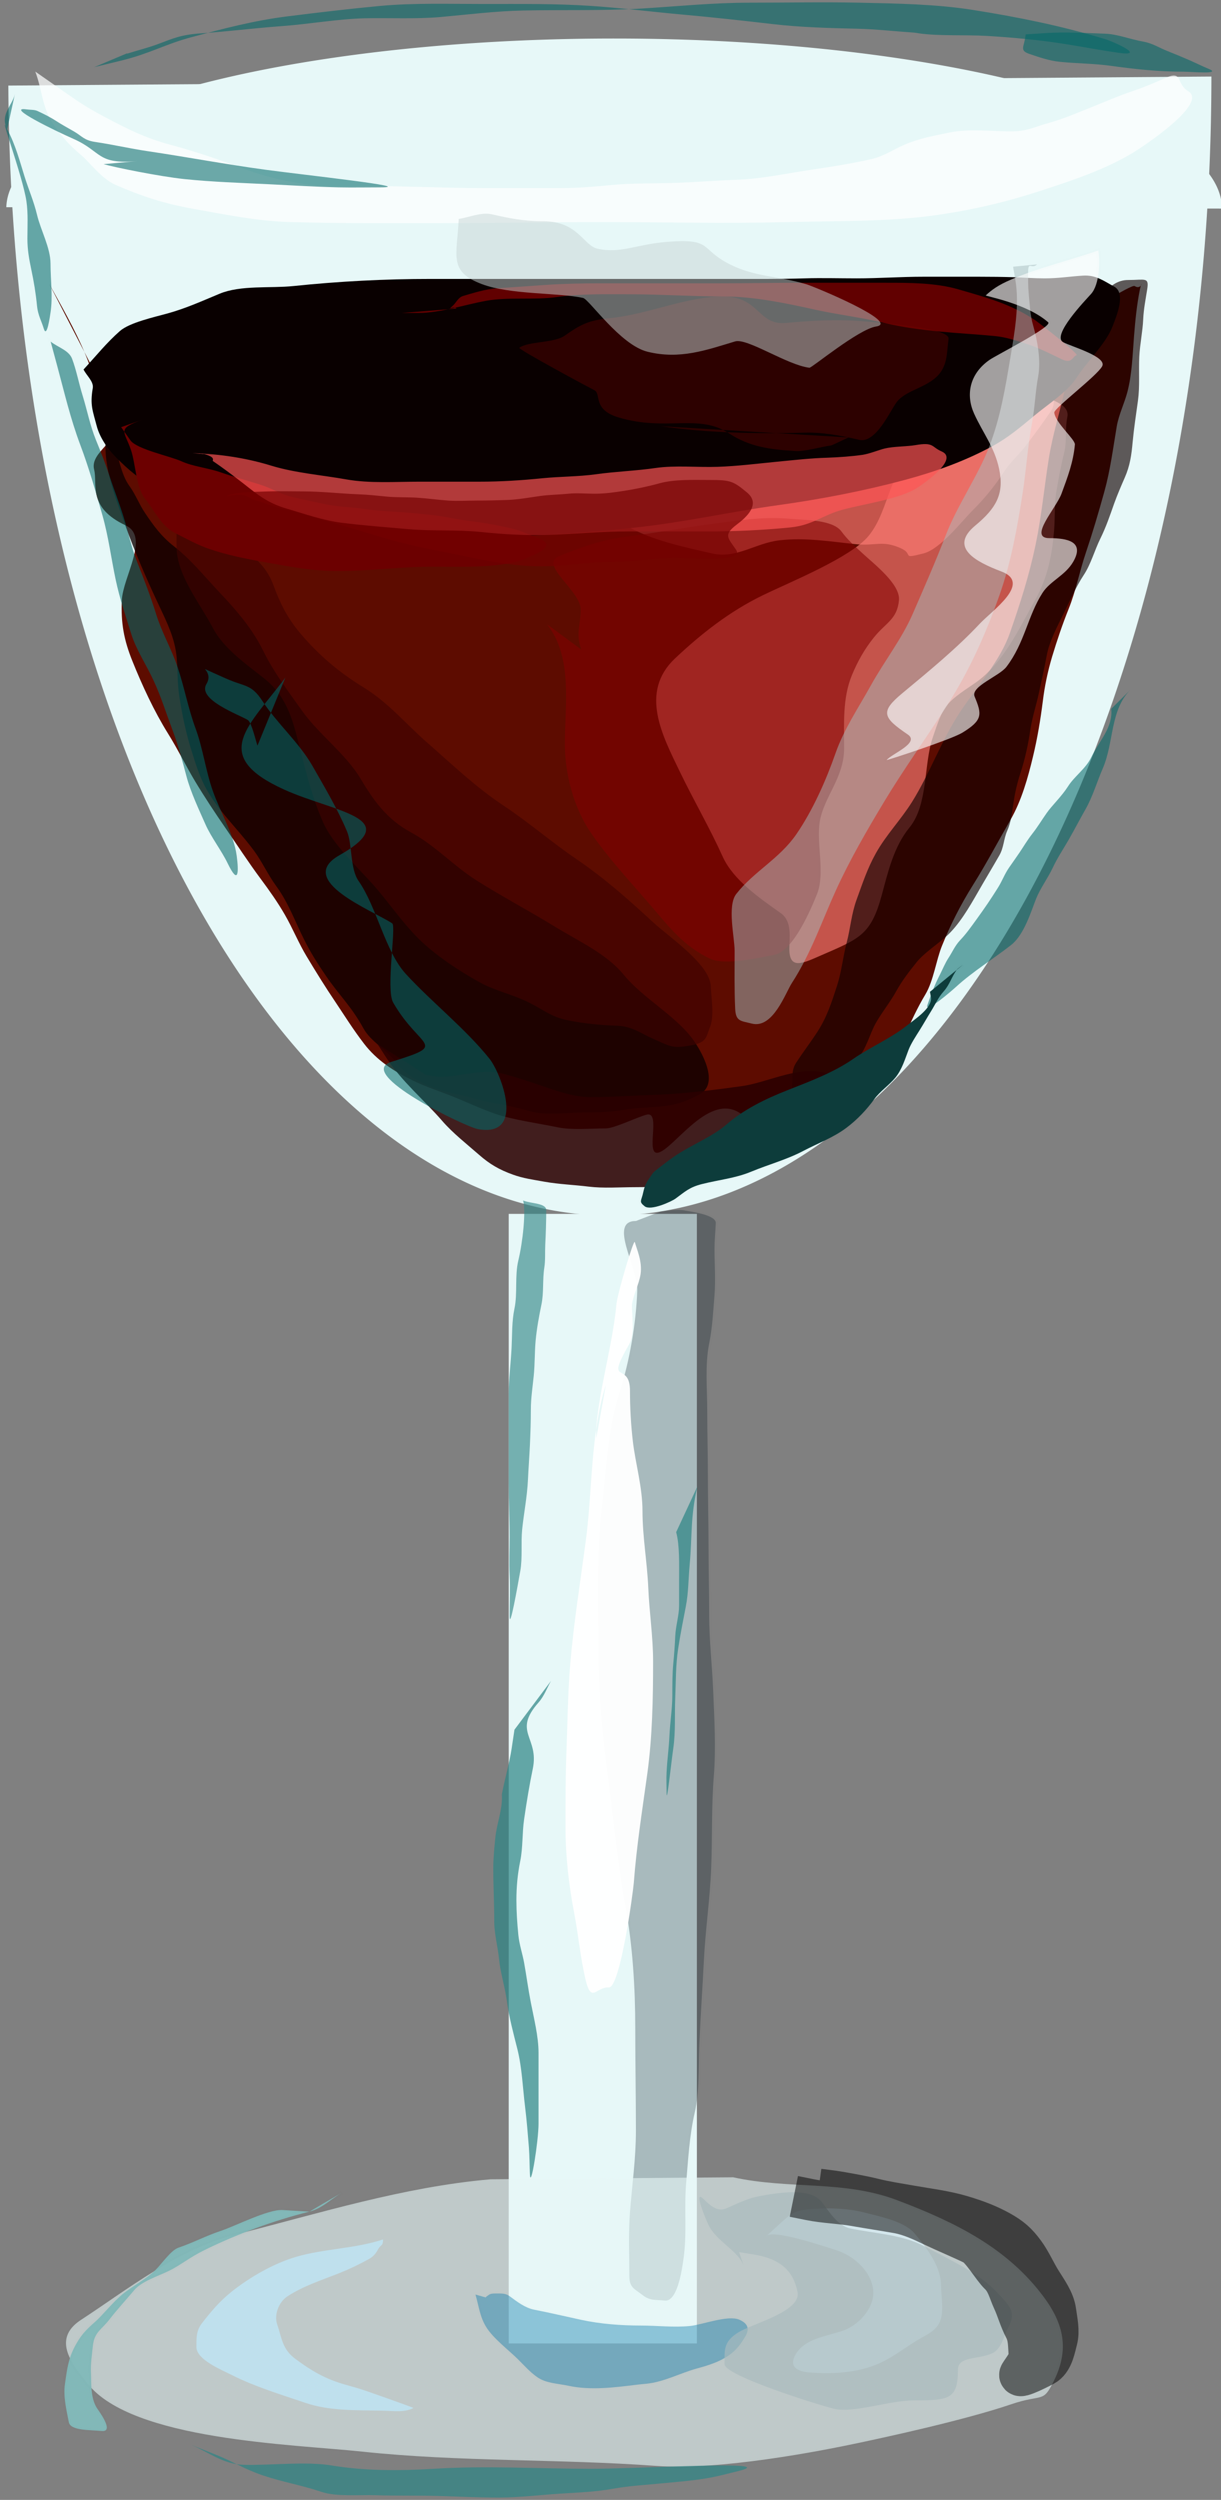 <?xml version="1.0" encoding="UTF-8" standalone="no"?>
<!-- Created with Inkscape (http://www.inkscape.org/) -->
<svg
   xmlns:dc="http://purl.org/dc/elements/1.1/"
   xmlns:cc="http://creativecommons.org/ns#"
   xmlns:rdf="http://www.w3.org/1999/02/22-rdf-syntax-ns#"
   xmlns:svg="http://www.w3.org/2000/svg"
   xmlns="http://www.w3.org/2000/svg"
   xmlns:sodipodi="http://sodipodi.sourceforge.net/DTD/sodipodi-0.dtd"
   xmlns:inkscape="http://www.inkscape.org/namespaces/inkscape"
   width="72.279"
   height="147.935"
   id="svg5793"
   sodipodi:version="0.32"
   inkscape:version="0.46"
   version="1.0"
   sodipodi:docname="red wine glass.svg"
   inkscape:output_extension="org.inkscape.output.svg.inkscape"
   inkscape:export-filename="Z:\Art\red wine glass.png"
   inkscape:export-xdpi="90"
   inkscape:export-ydpi="90">
  <rect width="100%" height="100%" fill="#808080" stroke="none"/>
  <defs
     id="defs5795">
    <inkscape:perspective
       sodipodi:type="inkscape:persp3d"
       inkscape:vp_x="0 : 526.18109 : 1"
       inkscape:vp_y="0 : 1000 : 0"
       inkscape:vp_z="744.09448 : 526.18109 : 1"
       inkscape:persp3d-origin="372.04724 : 350.78739 : 1"
       id="perspective5801" />
  </defs>
  <sodipodi:namedview
     id="base"
     pagecolor="#ffffff"
     bordercolor="#666666"
     borderopacity="1.0"
     gridtolerance="10000"
     guidetolerance="10"
     objecttolerance="10"
     inkscape:pageopacity="0.0"
     inkscape:pageshadow="2"
     inkscape:zoom="2.9985686"
     inkscape:cx="40.566483"
     inkscape:cy="20.534894"
     inkscape:document-units="px"
     inkscape:current-layer="layer1"
     showgrid="false"
     inkscape:window-width="731"
     inkscape:window-height="682"
     inkscape:window-x="54"
     inkscape:window-y="38" />
  <g
     inkscape:label="Layer 1"
     inkscape:groupmode="layer"
     id="layer1"
     transform="translate(-329.277,-588.709)">
    <g
       id="g6426"
       transform="matrix(2.742,0,0,2.204,-573.755,-708.574)">
      <path
         transform="matrix(9.9897228e-2,0,0,0.103,319.238,548.471)"
         sodipodi:open="true"
         sodipodi:end="3.1333724"
         sodipodi:start="0.00029734759"
         d="M 362.857,409.593 A 130,297.143 0 0 1 102.862,411.948"
         sodipodi:ry="297.14285"
         sodipodi:rx="130"
         sodipodi:cy="409.50504"
         sodipodi:cx="232.85715"
         id="path5821"
         style="fill:#e7f8f8;fill-opacity:1;stroke:#000000;stroke-width:0.999;stroke-miterlimit:4;stroke-dasharray:none;stroke-opacity:0"
         sodipodi:type="arc" />
      <rect
         y="621.196"
         x="340.316"
         height="30.328"
         width="4.062"
         id="rect6332"
         style="fill:#e7f8f8;fill-opacity:1;stroke:#000000;stroke-width:0.101;stroke-miterlimit:4;stroke-dasharray:none;stroke-opacity:0" />
      <path
         transform="matrix(9.4872246e-2,0,0,-9.3322169e-2,312.956,607.934)"
         sodipodi:open="true"
         sodipodi:end="3.1333724"
         sodipodi:start="0.00029734759"
         d="M 450.683,147.125 A 138.313,48.954 0 0 1 174.062,147.512"
         sodipodi:ry="48.953545"
         sodipodi:rx="138.3132"
         sodipodi:cy="147.11009"
         sodipodi:cx="312.37024"
         id="path6338"
         style="fill:#e7f8f8;fill-opacity:1;stroke:#000000;stroke-width:0.999;stroke-miterlimit:4;stroke-dasharray:none;stroke-opacity:0"
         sodipodi:type="arc" />
      <path
         id="path6340"
         d="M 330.095,590.526 C 330.318,590.72 330.541,590.913 330.764,591.107 C 331.077,591.379 331.236,591.508 331.594,591.744 C 332.081,592.065 332.472,592.312 333.012,592.491 C 333.588,592.682 334.118,592.916 334.645,593.156 C 335.118,593.371 335.579,593.494 336.063,593.571 C 336.454,593.633 336.889,593.599 337.294,593.599 C 338.109,593.599 338.931,593.654 339.757,593.654 C 340.319,593.654 340.881,593.654 341.443,593.654 C 341.825,593.654 342.175,593.614 342.54,593.571 C 342.982,593.518 343.433,593.533 343.878,593.515 C 344.322,593.498 344.772,593.452 345.216,593.432 C 345.795,593.407 346.329,593.254 346.876,593.156 C 347.312,593.077 347.726,592.992 348.134,592.879 C 348.415,592.8 348.604,592.628 348.856,592.491 C 349.177,592.317 349.513,592.245 349.846,592.159 C 350.244,592.056 350.746,592.131 351.158,592.131 C 351.512,592.131 351.65,592.017 351.961,591.91 C 352.316,591.787 352.567,591.644 352.871,591.495 C 353.181,591.342 353.445,591.194 353.781,591.052 C 354.092,590.92 354.276,590.815 354.503,590.692 C 354.877,590.49 354.721,590.854 354.985,591.052 C 355.4,591.362 354.152,592.405 354.022,592.519 C 353.372,593.085 352.556,593.42 351.773,593.737 C 351.043,594.033 350.343,594.236 349.579,594.374 C 348.518,594.564 347.422,594.532 346.34,594.567 C 344.988,594.611 343.626,594.567 342.272,594.567 C 341.129,594.567 339.989,594.595 338.847,594.595 C 337.767,594.595 336.685,594.605 335.608,594.567 C 334.88,594.542 334.189,594.362 333.494,594.208 C 332.87,594.069 332.392,593.873 331.835,593.571 C 331.516,593.398 331.273,592.962 331.085,592.768 C 330.816,592.489 330.625,592.216 330.443,591.855 C 330.248,591.467 330.231,590.966 330.095,590.526 z"
         style="fill:#feffff;fill-opacity:0.729;fill-rule:evenodd;stroke:#000000;stroke-width:0.101px;stroke-linecap:butt;stroke-linejoin:miter;stroke-opacity:0" />
      <path
         sodipodi:nodetypes="csssssssssssssssssssssssssssssssssssssssssssssssssssc"
         id="path6342"
         d="M 330.396,596.225 C 330.453,596.353 330.51,596.481 330.567,596.609 C 330.85,597.244 331.183,598.015 331.336,598.673 C 331.435,599.096 331.689,599.514 331.821,599.941 C 331.967,600.412 331.268,600.729 331.365,601.209 C 331.445,601.605 331.215,602.228 332.049,602.712 C 332.573,603.017 331.985,604.097 331.964,604.718 C 331.942,605.328 332.005,605.777 332.192,606.354 C 332.399,606.997 332.661,607.701 332.961,608.3 C 333.174,608.724 333.344,609.166 333.546,609.583 C 333.75,610.006 333.978,610.433 334.201,610.836 C 334.45,611.285 334.703,611.768 334.957,612.193 C 335.147,612.511 335.332,612.836 335.484,613.166 C 335.655,613.536 335.779,613.922 335.955,614.286 C 336.152,614.694 336.359,615.11 336.568,615.495 C 336.781,615.89 336.957,616.246 337.195,616.63 C 337.465,617.067 337.823,617.361 338.25,617.618 C 338.498,617.768 338.742,617.869 338.991,617.987 C 339.349,618.157 339.684,618.365 340.046,618.518 C 340.404,618.669 340.97,618.768 341.371,618.871 C 341.681,618.952 342.087,618.901 342.412,618.901 C 342.599,618.901 343.084,618.599 343.295,618.532 C 343.616,618.431 343.249,619.658 343.552,619.55 C 343.919,619.418 344.735,617.744 345.434,618.621 C 345.722,618.983 346.477,618.723 346.987,618.459 C 347.418,618.236 347.756,618.031 348.071,617.648 C 348.397,617.251 348.676,616.93 348.855,616.439 C 348.992,616.059 349.137,615.663 349.311,615.304 C 349.486,614.941 349.543,614.391 349.667,614.006 C 349.849,613.443 350.072,612.894 350.337,612.37 C 350.627,611.796 350.88,611.197 351.149,610.615 C 351.388,610.1 351.526,609.481 351.634,608.92 C 351.731,608.42 351.797,607.921 351.848,607.416 C 351.887,607.02 351.955,606.621 352.047,606.236 C 352.155,605.793 352.269,605.371 352.404,604.953 C 352.562,604.464 352.639,603.949 352.774,603.45 C 352.92,602.912 353.049,602.371 353.173,601.813 C 353.305,601.225 353.362,600.642 353.444,600.044 C 353.487,599.737 353.61,599.425 353.672,599.13 C 353.773,598.649 353.784,598.129 353.815,597.641 C 353.842,597.212 353.875,596.795 353.943,596.373 C 353.998,596.034 354.001,596.417 353.829,596.284 C 353.759,596.23 352.762,597.03 352.66,597.095 C 352.14,597.429 351.796,597.941 351.235,598.245 C 350.55,598.616 349.325,598.184 348.569,598.216 C 347.568,598.257 346.396,598.766 345.362,598.923 C 343.998,599.131 342.638,599.386 341.271,599.572 C 339.93,599.755 338.56,599.841 337.209,599.882 C 336.179,599.913 335.147,599.896 334.116,599.896 C 333.578,599.896 333.067,599.927 332.548,599.793 C 332.16,599.693 331.972,599.444 331.735,599.159 C 331.722,599.143 331.716,599.12 331.707,599.1 C 331.666,599.015 331.482,598.839 331.479,598.835"
         style="fill:#5d0c00;fill-opacity:1;fill-rule:evenodd;stroke:#000000;stroke-width:0.101px;stroke-linecap:butt;stroke-linejoin:miter;stroke-opacity:0" />
      <path
         id="path6344"
         d="M 331.636,600.132 C 331.524,601.045 331.789,601.84 332.035,602.698 C 332.241,603.419 332.499,604.155 332.762,604.85 C 332.941,605.323 333.11,605.746 333.147,606.251 C 333.172,606.604 333.161,606.958 333.204,607.298 C 333.265,607.787 333.344,608.268 333.46,608.728 C 333.556,609.109 333.643,609.473 333.802,609.819 C 333.917,610.067 334.051,610.29 334.187,610.497 C 334.405,610.827 334.613,611.104 334.814,611.441 C 334.99,611.734 335.111,612.079 335.299,612.399 C 335.56,612.842 335.706,613.353 335.898,613.829 C 336.041,614.186 336.187,614.471 336.368,614.802 C 336.509,615.061 336.657,615.281 336.81,615.525 C 336.953,615.752 337.074,615.976 337.181,616.218 C 337.331,616.561 337.68,616.793 337.879,617.117 C 338.051,617.396 338.241,617.55 338.506,617.707 C 338.764,617.859 338.977,617.924 339.276,618.002 C 339.468,618.051 339.692,618.149 339.889,618.193 C 340.206,618.265 340.506,618.343 340.787,618.444 C 341.116,618.562 341.61,618.473 341.956,618.473 C 342.261,618.473 342.519,618.463 342.811,618.4 C 343.072,618.343 343.348,618.344 343.609,618.311 C 343.945,618.27 344.15,618.175 344.436,617.987 C 344.886,617.691 344.458,616.792 344.293,616.513 C 343.91,615.862 343.217,615.412 342.797,614.773 C 342.426,614.209 341.818,613.871 341.3,613.475 C 340.746,613.052 340.175,612.678 339.632,612.252 C 339.112,611.843 338.74,611.314 338.207,610.954 C 337.67,610.592 337.395,610.086 337.109,609.495 C 336.792,608.839 336.21,608.318 335.841,607.666 C 335.532,607.121 335.246,606.661 335.014,606.074 C 334.787,605.5 334.45,605.004 334.073,604.511 C 333.742,604.077 333.474,603.647 333.09,603.273 C 332.808,602.999 332.645,602.71 332.462,602.373 C 332.338,602.143 332.256,601.874 332.135,601.666 C 332.022,601.472 331.974,601.28 331.921,601.061 C 331.826,600.671 331.98,600.958 332.092,600.766"
         style="fill:#0f0100;fill-opacity:0.792;fill-rule:evenodd;stroke:#000000;stroke-width:0.101px;stroke-linecap:butt;stroke-linejoin:miter;stroke-opacity:0" />
      <path
         id="path6346"
         d="M 333.161,601.15 C 333.235,601.83 333.124,602.609 333.147,603.346 C 333.169,604.076 333.658,604.82 333.931,605.47 C 334.155,606.003 334.633,606.425 335.028,606.811 C 335.57,607.34 335.674,608.054 335.826,608.787 C 335.961,609.437 336.09,610.071 336.311,610.689 C 336.517,611.265 337.009,611.833 337.366,612.325 C 337.709,612.798 337.99,613.336 338.364,613.8 C 338.719,614.241 339.226,614.66 339.689,614.979 C 340.026,615.211 340.39,615.296 340.758,615.525 C 341.089,615.73 341.22,615.902 341.585,615.996 C 341.928,616.085 342.301,616.13 342.654,616.144 C 342.98,616.157 343.18,616.359 343.438,616.498 C 343.796,616.691 343.838,616.764 344.236,616.675 C 344.599,616.593 344.57,616.463 344.664,616.173 C 344.757,615.883 344.688,615.38 344.678,615.082 C 344.659,614.496 343.781,613.766 343.438,613.372 C 342.918,612.775 342.388,612.187 341.785,611.677 C 341.238,611.214 340.756,610.69 340.202,610.232 C 339.59,609.725 339.1,609.134 338.563,608.551 C 338.082,608.029 337.73,607.478 337.166,607.047 C 336.625,606.633 336.194,606.166 335.812,605.602 C 335.533,605.189 335.374,604.783 335.242,604.334 C 335.098,603.845 334.88,603.618 334.515,603.258 C 334.251,602.997 334.1,602.723 333.945,602.388 C 333.816,602.11 333.72,601.865 333.646,601.577 C 333.625,601.499 333.635,601.373 333.631,601.297"
         style="fill:#3e0300;fill-opacity:0.639;fill-rule:evenodd;stroke:#000000;stroke-width:0.101px;stroke-linecap:butt;stroke-linejoin:miter;stroke-opacity:0" />
      <path
         id="path6348"
         d="M 351.677,599.115 C 351.639,599.135 351.639,599.135 351.677,599.115 C 351.906,598.996 350.385,599.809 349.296,600.56 C 348.485,601.12 348.575,602.248 348.085,602.993 C 347.705,603.57 346.402,604.224 345.804,604.585 C 345.072,605.027 344.465,605.629 343.908,606.28 C 343.128,607.193 343.641,608.368 344.008,609.318 C 344.31,610.098 344.652,610.824 344.935,611.603 C 345.163,612.232 345.733,612.72 346.189,613.121 C 346.441,613.343 346.374,613.781 346.374,614.08 C 346.374,614.645 346.66,614.472 347.03,614.271 C 347.888,613.806 348.133,613.72 348.37,612.635 C 348.506,612.013 348.627,611.341 348.969,610.821 C 349.372,610.208 349.274,609.13 349.467,608.418 C 349.703,607.553 349.712,607.506 350.365,606.959 C 350.993,606.434 351.36,605.423 351.691,604.688 C 351.954,604.104 352.049,603.482 352.09,602.845 C 352.114,602.469 352.092,602.11 352.147,601.739 C 352.196,601.412 352.238,601.097 352.304,600.781 C 352.37,600.467 352.323,600.116 352.375,599.808 C 352.442,599.411 351.932,599.337 351.677,599.115 z"
         style="fill:#ff7d76;fill-opacity:0.639;fill-rule:evenodd;stroke:#000000;stroke-width:0.101px;stroke-linecap:butt;stroke-linejoin:miter;stroke-opacity:0.007" />
      <path
         id="path6350"
         d="M 351.805,598.643 C 351.415,599.286 350.615,599.291 349.924,599.498 C 349.243,599.703 348.595,599.909 347.9,600.059 C 347.415,600.163 346.949,600.31 346.488,600.442 C 345.925,600.603 345.392,600.59 344.849,600.84 C 344.475,601.012 344.319,601.025 343.908,600.943 C 343.623,600.886 343.354,600.572 343.124,600.427 C 343.011,600.356 342.657,600.382 342.54,600.368 C 342.301,600.34 342.148,600.088 342.027,599.97 C 341.854,599.802 341.579,600.116 341.499,600.162 C 341.258,600.303 341.48,601.031 341.542,601.209 C 341.743,601.787 342.384,602.377 342.868,602.727 C 343.396,603.11 344.103,603.292 344.707,603.464 C 345.23,603.614 345.644,603.184 346.161,603.111 C 346.716,603.031 347.258,603.144 347.8,603.214 C 348.241,603.271 348.369,603.102 348.769,603.317 C 349.084,603.486 348.762,603.624 349.268,603.464 C 349.636,603.349 350.095,602.599 350.337,602.3 C 350.623,601.944 350.829,601.617 351.035,601.223 C 351.129,601.044 351.332,600.804 351.449,600.619 C 351.649,600.299 351.847,599.961 352.019,599.646 C 352.342,599.055 351.297,598.558 352.333,598.732"
         style="fill:#ff7d76;fill-opacity:0.639;fill-rule:evenodd;stroke:#000000;stroke-width:0.101px;stroke-linecap:butt;stroke-linejoin:miter;stroke-opacity:0" />
      <path
         id="path6352"
         d="M 352.347,597.125 C 352.688,597.601 352.453,598.34 352.333,599.012 C 352.217,599.659 352.061,600.257 351.976,600.914 C 351.877,601.685 351.82,602.46 351.691,603.228 C 351.553,604.048 351.36,604.802 351.135,605.602 C 350.925,606.351 350.422,607.044 350.066,607.711 C 349.66,608.472 349.411,609.36 349.026,610.129 C 348.781,610.617 348.464,611.018 348.242,611.514 C 348.057,611.926 347.956,612.318 347.828,612.753 C 347.712,613.148 347.695,613.521 347.614,613.903 C 347.528,614.315 347.505,614.68 347.401,615.082 C 347.286,615.521 347.186,615.917 346.973,616.321 C 346.818,616.616 346.673,616.848 346.517,617.146 C 346.412,617.346 346.448,617.586 346.431,617.81 C 346.419,617.972 346.783,617.947 346.902,617.957 C 347.138,617.978 347.271,617.77 347.415,617.604 C 347.548,617.449 347.694,617.213 347.843,617.029 C 348.03,616.796 348.115,616.345 348.242,616.07 C 348.378,615.773 348.552,615.511 348.683,615.215 C 348.813,614.922 348.966,614.682 349.125,614.434 C 349.273,614.205 349.558,613.967 349.753,613.755 C 350.033,613.45 350.263,612.953 350.437,612.576 C 350.606,612.208 350.756,611.902 350.907,611.573 C 351.007,611.355 350.999,611.136 351.078,610.91 C 351.157,610.686 351.18,610.449 351.206,610.217 C 351.242,609.909 351.287,609.654 351.363,609.362 C 351.463,608.98 351.531,608.592 351.577,608.197 C 351.615,607.872 351.713,607.504 351.762,607.209 C 351.82,606.865 351.882,606.539 351.933,606.192 C 351.989,605.819 352.166,605.407 352.304,605.057 C 352.442,604.708 352.565,604.354 352.732,604.039 C 352.885,603.749 352.964,603.379 353.088,603.066 C 353.212,602.754 353.293,602.454 353.387,602.123 C 353.456,601.884 353.545,601.629 353.615,601.43 C 353.729,601.107 353.761,600.819 353.786,600.471 C 353.814,600.1 353.859,599.736 353.9,599.366 C 353.943,598.98 353.915,598.574 353.929,598.186 C 353.942,597.846 354.002,597.512 354.014,597.169 C 354.024,596.9 354.066,596.639 354.1,596.373 C 354.142,596.036 354.06,596.122 353.687,596.122 C 353.226,596.122 353.018,596.801 352.831,597.11 C 352.677,597.366 352.297,597.285 352.347,597.125 z"
         style="fill:#110000;fill-opacity:0.639;fill-rule:evenodd;stroke:#000000;stroke-width:0.101px;stroke-linecap:butt;stroke-linejoin:miter;stroke-opacity:0" />
      <path
         id="path6354"
         d="M 331.137,598.525 C 331.414,598.151 331.635,597.806 331.921,597.493 C 332.131,597.263 332.675,597.115 332.947,597.021 C 333.353,596.882 333.712,596.677 334.073,596.491 C 334.531,596.254 335.167,596.349 335.67,596.284 C 336.65,596.157 337.647,596.093 338.634,596.093 C 339.504,596.093 340.373,596.093 341.243,596.093 C 341.808,596.093 342.374,596.093 342.939,596.093 C 343.291,596.093 343.642,596.093 343.994,596.093 C 344.374,596.093 344.754,596.093 345.134,596.093 C 345.657,596.093 346.181,596.098 346.702,596.078 C 347.076,596.063 347.454,596.078 347.828,596.078 C 348.303,596.078 348.786,596.034 349.268,596.034 C 349.667,596.034 350.066,596.034 350.465,596.034 C 350.724,596.034 350.985,596.038 351.235,596.048 C 351.448,596.057 351.658,596.078 351.891,596.078 C 352.186,596.078 352.42,596.027 352.717,596.004 C 352.996,595.983 353.164,596.149 353.387,596.299 C 353.652,596.477 353.428,597.115 353.359,597.346 C 353.214,597.829 352.81,598.294 352.575,598.746 C 352.374,599.132 351.96,599.456 351.663,599.764 C 351.376,600.06 351.105,600.351 350.75,600.589 C 350.167,600.982 349.525,601.27 348.869,601.489 C 347.978,601.786 347.054,602.008 346.132,602.167 C 345.093,602.346 344.078,602.635 343.025,602.771 C 341.788,602.931 340.52,603.037 339.276,603.037 C 338.134,603.037 337.013,603.176 335.869,603.081 C 335.218,603.027 334.527,602.65 333.916,602.447 C 333.456,602.294 333.107,601.915 332.69,601.68 C 332.339,601.482 332.096,601.201 331.85,600.899 C 331.651,600.655 331.484,600.339 331.422,600.044 C 331.335,599.63 331.274,599.48 331.336,599.027 C 331.361,598.848 331.203,598.692 331.137,598.525 z"
         style="fill:#090000;fill-opacity:1;fill-rule:evenodd;stroke:#000000;stroke-width:0.101px;stroke-linecap:butt;stroke-linejoin:miter;stroke-opacity:0" />
      <path
         id="path6356"
         d="M 331.949,600.073 C 332.016,600.191 332.082,600.309 332.149,600.427 C 332.284,600.666 333.009,600.853 333.246,600.987 C 333.502,601.132 333.812,601.164 334.087,601.282 C 334.387,601.411 334.658,601.502 334.928,601.607 C 335.225,601.722 335.337,601.85 335.641,601.946 C 335.87,602.018 336.136,602.081 336.34,602.137 C 336.625,602.217 336.921,602.215 337.209,602.27 C 337.531,602.332 337.856,602.336 338.178,602.373 C 338.48,602.408 338.761,602.435 339.048,602.506 C 339.259,602.558 339.442,602.588 339.661,602.624 C 339.915,602.666 340.114,602.72 340.359,602.786 C 340.589,602.848 340.78,602.976 340.972,603.066 C 341.382,603.259 340.869,603.494 340.716,603.582 C 340.217,603.871 339.257,603.818 338.691,603.818 C 337.991,603.818 337.317,603.936 336.625,603.936 C 336.07,603.936 335.585,603.817 335.057,603.7 C 334.637,603.607 334.239,603.507 333.859,603.346 C 333.583,603.229 333.37,603.075 333.118,602.919 C 332.807,602.726 332.658,602.288 332.462,601.99 C 332.274,601.703 332.258,601.043 332.163,600.693 C 332.021,600.166 331.836,600.123 332.42,599.867"
         style="fill:#6c0000;fill-opacity:1;fill-rule:evenodd;stroke:#000000;stroke-width:0.101px;stroke-linecap:butt;stroke-linejoin:miter;stroke-opacity:0" />
      <path
         id="path6358"
         d="M 338.007,597.007 C 338.126,597.007 338.245,597.007 338.364,597.007 C 338.832,597.007 339.36,596.788 339.817,596.682 C 340.302,596.571 340.874,596.666 341.357,596.579 C 341.868,596.487 342.408,596.505 342.925,596.505 C 343.613,596.505 344.275,596.564 344.963,596.564 C 345.613,596.564 346.317,596.749 346.93,596.918 C 347.419,597.053 347.931,597.127 348.413,597.272 C 348.818,597.394 349.215,597.457 349.639,597.508 C 350.034,597.555 350.418,597.579 350.807,597.626 C 351.06,597.656 351.295,597.756 351.52,597.847 C 351.766,597.947 352.082,598.146 352.247,598.245 C 352.485,598.389 352.485,598.17 352.575,598.142 C 352.641,598.121 351.774,597.279 351.677,597.198 C 351.154,596.766 350.637,596.594 350.023,596.373 C 349.531,596.196 348.974,596.196 348.455,596.196 C 347.847,596.196 347.239,596.196 346.631,596.196 C 346.05,596.196 345.473,596.211 344.892,596.211 C 344.431,596.211 343.97,596.211 343.509,596.211 C 343.105,596.211 342.702,596.211 342.298,596.211 C 341.895,596.211 341.497,596.221 341.1,596.255 C 340.759,596.284 340.416,596.317 340.074,596.343 C 339.813,596.363 339.524,596.481 339.333,596.55 C 339.227,596.588 339.183,596.725 339.119,596.8 C 338.969,596.976 339.12,596.802 339.19,596.889"
         style="fill:#830000;fill-opacity:0.725;fill-rule:evenodd;stroke:#000000;stroke-width:0.101px;stroke-linecap:butt;stroke-linejoin:miter;stroke-opacity:0" />
      <path
         id="path6360"
         d="M 341.143,605.366 C 341.706,606.248 341.528,607.541 341.528,608.58 C 341.528,609.373 341.715,610.279 342.084,610.954 C 342.453,611.629 342.944,612.283 343.381,612.915 C 343.769,613.478 344.084,614.003 344.664,614.345 C 344.985,614.535 345.741,614.312 346.046,614.242 C 346.467,614.145 346.856,612.968 346.973,612.605 C 347.15,612.055 346.956,611.259 347.03,610.674 C 347.115,610.002 347.557,609.491 347.557,608.698 C 347.557,608.042 347.519,607.345 347.728,606.723 C 347.853,606.351 347.997,606.033 348.199,605.72 C 348.457,605.32 348.703,605.236 348.741,604.718 C 348.771,604.289 348.209,603.754 347.957,603.464 C 347.769,603.249 347.627,603.089 347.5,602.875 C 347.313,602.556 346.717,602.569 346.417,602.536 C 345.812,602.469 345.323,602.571 344.721,602.668 C 344.106,602.768 343.493,602.914 342.882,603.007 C 342.61,603.049 342.333,603.128 342.112,603.214 C 341.867,603.309 341.623,603.423 341.4,603.538 C 340.963,603.764 341.87,604.465 341.87,604.968 C 341.87,605.393 341.756,605.615 341.884,606.045"
         style="fill:#830000;fill-opacity:0.565;fill-rule:evenodd;stroke:#000000;stroke-width:0.101px;stroke-linecap:butt;stroke-linejoin:miter;stroke-opacity:0.004" />
      <path
         id="path6362"
         d="M 337.48,616.631 C 337.546,616.759 337.613,616.886 337.679,617.014 C 338.001,617.631 338.495,618.147 338.877,618.695 C 339.11,619.03 339.408,619.318 339.675,619.609 C 339.908,619.863 340.11,620.008 340.402,620.14 C 340.635,620.245 340.84,620.276 341.086,620.332 C 341.396,620.401 341.721,620.415 342.041,620.464 C 342.361,620.513 342.713,620.479 343.039,620.479 C 343.356,620.479 343.648,620.468 343.951,620.405 C 344.235,620.347 344.483,620.218 344.692,620.11 C 344.865,620.021 345.083,619.902 345.234,619.845 C 345.464,619.758 345.704,619.565 345.918,619.432 C 346.156,619.284 346.265,619.138 346.431,618.931 C 346.594,618.73 346.761,618.61 346.916,618.43 C 347.057,618.265 347.135,618.04 347.287,617.855 C 347.56,617.519 347.325,617.446 347.044,617.383 C 346.504,617.261 345.874,617.675 345.348,617.766 C 344.703,617.877 344.077,617.975 343.424,618.002 C 342.974,618.021 342.537,618.061 342.084,618.061 C 341.716,618.061 341.355,617.895 341.015,617.751 C 340.724,617.629 340.465,617.52 340.174,617.427 C 339.9,617.34 339.643,617.398 339.376,617.442 C 339.189,617.473 339.037,617.516 338.834,617.516 C 338.728,617.516 338.625,617.476 338.52,617.457"
         style="fill:#2b0000;fill-opacity:0.877;fill-rule:evenodd;stroke:#000000;stroke-width:0.101px;stroke-linecap:butt;stroke-linejoin:miter;stroke-opacity:0.007" />
      <path
         id="path6364"
         d="M 343.062,621.387 C 342.457,621.387 343.109,622.635 343.091,623.259 C 343.065,624.145 342.927,625.143 342.706,626.002 C 342.448,627.002 342.417,628.147 342.321,629.171 C 342.213,630.33 342.25,631.573 342.25,632.739 C 342.25,634.02 342.342,635.245 342.478,636.514 C 342.594,637.596 342.675,638.698 342.834,639.772 C 342.992,640.83 343.048,641.989 343.048,643.06 C 343.048,643.979 343.062,644.897 343.062,645.817 C 343.062,646.552 342.98,647.268 342.934,647.999 C 342.899,648.565 342.92,649.141 342.92,649.709 C 342.92,650.03 343.031,650.055 343.205,650.225 C 343.364,650.381 343.486,650.348 343.689,650.373 C 343.982,650.409 344.075,649.362 344.089,649.252 C 344.168,648.593 344.1,647.897 344.146,647.232 C 344.19,646.595 344.216,645.949 344.331,645.33 C 344.44,644.746 344.411,644.1 344.431,643.502 C 344.456,642.742 344.5,641.992 344.53,641.232 C 344.563,640.412 344.661,639.592 344.687,638.769 C 344.714,637.944 344.691,637.116 344.744,636.293 C 344.793,635.535 344.755,634.751 344.73,633.993 C 344.708,633.319 344.644,632.649 344.644,631.973 C 344.644,631.349 344.63,630.724 344.63,630.1 C 344.63,629.475 344.616,628.853 344.616,628.228 C 344.616,627.643 344.602,627.072 344.602,626.488 C 344.602,625.883 344.55,625.258 344.644,624.675 C 344.714,624.243 344.73,623.816 344.759,623.377 C 344.785,622.969 344.759,622.545 344.759,622.139 C 344.759,621.905 344.778,621.679 344.787,621.446 C 344.796,621.223 344.271,621.141 344.131,621.107 C 343.929,621.056 343.662,621.131 343.59,621.136"
         style="fill:#00151e;fill-opacity:0.271;fill-rule:evenodd;stroke:#000000;stroke-width:0.101px;stroke-linecap:butt;stroke-linejoin:miter;stroke-opacity:0.004" />
      <path
         sodipodi:nodetypes="cssssssssssc"
         id="path6366"
         d="M 339.919,647.117 C 338.043,647.321 336.242,648.025 334.446,648.591 C 333.163,648.995 332.086,650.078 331.082,650.891 C 330.42,651.427 330.931,652.136 331.224,652.601 C 332.186,654.127 335.643,654.229 337.154,654.429 C 339.256,654.708 341.4,654.62 343.511,654.813 C 344.873,654.937 347.02,654.421 347.906,654.186 C 348.424,654.048 350.14,653.59 351.155,653.161 C 351.863,652.861 351.841,653.151 352.092,652.513 C 352.416,651.69 352.305,651.009 351.864,650.272 C 351.093,648.984 350.007,648.291 348.7,647.677 C 347.541,647.132 346.39,647.396 345.162,647.063"
         style="fill:#e7f8f8;fill-opacity:0.61;fill-rule:evenodd;stroke:#000000;stroke-width:0.101px;stroke-linecap:butt;stroke-linejoin:miter;stroke-opacity:0.004" />
      <path
         id="path6368"
         d="M 339.598,650.211 C 339.672,650.527 339.692,650.81 339.833,651.09 C 339.984,651.389 340.297,651.684 340.508,651.94 C 340.648,652.112 340.772,652.29 340.93,652.428 C 341.121,652.596 341.371,652.598 341.604,652.66 C 342.086,652.79 342.603,652.705 343.084,652.632 C 343.157,652.621 343.23,652.613 343.303,652.604 C 343.665,652.557 344.022,652.32 344.366,652.201 C 344.625,652.112 344.858,652.025 345.068,651.844 C 345.237,651.698 345.338,651.52 345.43,651.322 C 345.526,651.113 345.462,650.977 345.293,650.886 C 345.048,650.755 344.489,651.024 344.229,651.056 C 343.88,651.099 343.517,651.044 343.166,651.044 C 342.742,651.044 342.292,651.001 341.883,650.891 C 341.546,650.801 341.207,650.701 340.869,650.619 C 340.668,650.571 340.491,650.398 340.343,650.262 C 340.252,650.179 340.184,650.183 340.053,650.183 C 339.907,650.183 339.913,650.196 339.828,650.273 C 339.815,650.285 339.825,650.281 339.822,650.29"
         style="fill:#0076a9;fill-opacity:0.394;fill-rule:evenodd;stroke:#000000;stroke-width:0.101px;stroke-linecap:butt;stroke-linejoin:miter;stroke-opacity:0.007" />
      <path
         id="path6370"
         d="M 337.603,648.731 C 337.003,648.98 336.34,648.978 335.733,649.196 C 335.238,649.375 334.713,649.757 334.336,650.132 C 334.078,650.387 333.88,650.68 333.689,650.988 C 333.567,651.185 333.574,651.395 333.574,651.623 C 333.574,651.957 334.111,652.23 334.336,652.371 C 334.841,652.688 335.384,652.89 335.925,653.119 C 336.447,653.34 337.033,653.315 337.586,653.329 C 337.845,653.336 338.066,653.384 338.26,653.256 C 338.267,653.251 337.175,652.764 337.049,652.723 C 336.963,652.694 336.877,652.662 336.791,652.632 C 336.346,652.475 336.056,652.257 335.711,651.94 C 335.42,651.673 335.417,651.366 335.317,651.01 C 335.247,650.762 335.349,650.415 335.536,650.262 C 335.88,649.981 336.278,649.824 336.665,649.633 C 336.889,649.522 337.09,649.4 337.296,649.259 C 337.402,649.185 337.448,649.105 337.498,648.992 C 337.557,648.86 337.603,648.921 337.603,648.731 z"
         style="fill:#bfecff;fill-opacity:0.665;fill-rule:evenodd;stroke:#000000;stroke-width:0.101px;stroke-linecap:butt;stroke-linejoin:miter;stroke-opacity:0" />
      <path
         id="path6372"
         d="M 345.863,648.658 C 345.969,648.418 347.201,648.952 347.332,648.998 C 347.808,649.166 348.187,649.659 348.187,650.171 C 348.187,650.591 347.868,651.047 347.507,651.192 C 347.13,651.343 346.72,651.401 346.52,651.798 C 346.364,652.111 346.498,652.272 346.805,652.303 C 347.265,652.349 347.742,652.319 348.165,652.133 C 348.531,651.972 348.797,651.7 349.102,651.464 C 349.29,651.318 349.497,651.223 349.601,650.999 C 349.73,650.72 349.65,650.278 349.65,649.979 C 349.65,649.467 349.354,648.974 349.08,648.573 C 348.856,648.244 348.339,648.119 347.984,648.006 C 347.656,647.901 347.262,647.881 346.921,647.909 C 346.642,647.932 346.506,647.952 346.318,648.147 C 346.24,648.227 346.161,648.322 346.093,648.397"
         style="fill:#dff6ff;fill-opacity:0.665;fill-rule:evenodd;stroke:#000000;stroke-width:0.101px;stroke-linecap:butt;stroke-linejoin:miter;stroke-opacity:0" />
      <path
         id="path6374"
         d="M 345.289,649.073 C 345.393,649.093 345.497,649.114 345.601,649.135 C 346.169,649.248 346.458,649.562 346.551,650.142 C 346.636,650.665 345.59,650.985 345.277,651.224 C 344.944,651.479 344.976,651.705 344.976,652.082 C 344.976,652.39 347.011,653.179 347.333,653.276 C 347.762,653.406 348.529,653.053 349.064,653.053 C 349.823,653.053 350.014,653.022 350.014,652.232 C 350.014,651.857 350.448,651.968 350.76,651.784 C 350.962,651.665 351.007,651.302 351.097,651.1 C 351.277,650.692 351.144,650.532 350.868,650.167 C 350.451,649.616 349.861,649.295 349.281,648.911 C 348.815,648.602 348.205,648.571 347.694,648.438 C 347.401,648.363 347.215,647.945 347.068,647.717 C 346.814,647.322 346.084,647.488 345.734,647.568 C 345.457,647.63 345.22,647.79 345,647.904 C 344.781,648.017 344.586,647.711 344.495,647.617 C 344.328,647.444 344.541,648.111 344.628,648.339 C 344.799,648.793 345.276,649.026 345.397,649.458"
         style="fill:#a8bbbd;fill-opacity:0.665;fill-rule:evenodd;stroke:#000000;stroke-width:0.101px;stroke-linecap:butt;stroke-linejoin:miter;stroke-opacity:0" />
      <path
         id="path6376"
         d="M 351.205,595.765 C 351.221,595.881 351.237,595.997 351.253,596.113 C 351.347,596.795 351.234,597.548 351.145,598.215 C 351.035,599.029 350.932,599.813 350.688,600.603 C 350.444,601.389 350.001,602.166 349.75,602.978 C 349.53,603.688 349.282,604.386 349.04,605.08 C 348.805,605.755 348.425,606.354 348.139,606.996 C 347.86,607.621 347.552,608.183 347.369,608.836 C 347.171,609.542 346.881,610.36 346.527,611 C 346.161,611.663 345.612,611.997 345.229,612.605 C 345.028,612.923 345.193,613.772 345.193,614.134 C 345.193,614.652 345.185,615.173 345.205,615.689 C 345.218,616.032 345.324,616.011 345.565,616.087 C 346.023,616.231 346.291,615.261 346.431,614.993 C 346.84,614.211 347.082,613.32 347.381,612.505 C 347.676,611.7 348.043,610.911 348.415,610.142 C 348.836,609.271 349.332,608.412 349.774,607.555 C 350.268,606.597 350.606,605.646 350.904,604.608 C 351.158,603.723 351.295,602.771 351.409,601.859 C 351.49,601.214 351.519,600.593 351.614,599.956 C 351.676,599.537 351.685,599.121 351.746,598.712 C 351.809,598.289 351.732,597.75 351.638,597.344 C 351.571,597.059 351.563,596.753 351.541,596.474 C 351.527,596.293 351.529,596.109 351.529,595.926 C 351.529,595.59 351.597,595.848 351.722,595.703"
         style="fill:#a8bbbd;fill-opacity:0.502;fill-rule:evenodd;stroke:#000000;stroke-width:0.101px;stroke-linecap:butt;stroke-linejoin:miter;stroke-opacity:0" />
      <path
         id="path6386"
         d="M 353.044,595.329 C 352.445,595.591 351.761,595.789 351.156,596.113 C 350.883,596.258 350.741,596.389 350.615,596.535 C 350.598,596.556 351.496,596.745 351.962,597.257 C 352.065,597.37 350.854,598.131 350.699,598.264 C 350.265,598.638 350.179,599.2 350.362,599.707 C 350.555,600.237 350.805,600.611 350.904,601.199 C 351.016,601.869 350.84,602.248 350.386,602.717 C 349.819,603.304 350.393,603.685 350.952,603.948 C 351.615,604.26 350.757,604.989 350.483,605.353 C 349.985,606.015 349.378,606.633 348.811,607.219 C 348.332,607.715 348.389,607.867 348.932,608.326 C 349.197,608.55 348.585,608.842 348.475,609.01 C 348.461,609.031 349.867,608.461 350.11,608.276 C 350.552,607.939 350.534,607.785 350.374,607.306 C 350.284,607.035 350.907,606.759 351.06,606.51 C 351.457,605.865 351.517,605.147 351.841,604.52 C 352.007,604.2 352.331,604.056 352.503,603.687 C 352.755,603.145 352.378,603.053 351.986,603.053 C 351.529,603.053 352.133,602.253 352.25,601.859 C 352.385,601.405 352.505,601.01 352.539,600.54 C 352.549,600.404 352.12,599.963 352.094,599.682 C 352.083,599.57 353.019,598.694 353.128,598.438 C 353.239,598.178 352.451,597.905 352.286,597.792 C 352.03,597.615 352.763,596.67 352.887,596.498 C 353.074,596.241 353.084,595.612 353.044,595.329 z"
         style="fill:#ffffff;fill-opacity:0.625;fill-rule:evenodd;stroke:#000000;stroke-width:0.101px;stroke-linecap:butt;stroke-linejoin:miter;stroke-opacity:0.007" />
      <path
         id="path6388"
         d="M 331.367,590.407 C 331.56,590.348 331.753,590.29 331.946,590.232 C 332.58,590.04 332.886,589.795 333.465,589.603 C 334.151,589.375 334.806,589.157 335.54,589.043 C 336.215,588.938 336.856,588.843 337.541,588.763 C 338.268,588.679 339.044,588.711 339.784,588.711 C 340.562,588.711 341.333,588.699 342.1,588.763 C 342.741,588.817 343.425,588.923 344.029,588.991 C 344.708,589.066 345.367,589.157 346.031,589.253 C 346.615,589.337 347.246,589.359 347.84,589.375 C 348.23,589.386 348.663,589.446 349.07,589.48 C 349.103,589.483 349.134,589.492 349.166,589.498 C 349.602,589.577 350.186,589.534 350.637,589.568 C 351.213,589.611 351.811,589.681 352.374,589.795 C 352.751,589.871 353.108,589.957 353.483,590.022 C 354.09,590.128 353.394,589.731 353.194,589.655 C 352.273,589.305 351.315,589.062 350.324,588.868 C 349.539,588.715 348.705,588.698 347.888,588.676 C 347.102,588.655 346.31,588.676 345.524,588.676 C 344.725,588.676 343.97,588.774 343.185,588.833 C 342.339,588.897 341.476,588.864 340.628,588.886 C 340.035,588.901 339.413,588.997 338.844,589.061 C 338.319,589.119 337.737,589.081 337.204,589.095 C 336.628,589.112 335.998,589.253 335.419,589.305 C 334.807,589.361 334.245,589.451 333.683,589.498 C 333.247,589.534 333.077,589.631 332.766,589.777 C 332.524,589.891 332.319,589.949 332.091,590.04 C 332.084,590.042 332.075,590.04 332.067,590.04"
         style="fill:#006868;fill-opacity:0.569;fill-rule:evenodd;stroke:#000000;stroke-width:0.12px;stroke-linecap:butt;stroke-linejoin:miter;stroke-opacity:0" />
      <path
         id="path6390"
         d="M 351.477,589.527 C 351.624,589.515 351.771,589.503 351.919,589.491 C 352.336,589.458 352.781,589.491 353.194,589.509 C 353.457,589.52 353.737,589.661 354.01,589.72 C 354.213,589.764 354.366,589.89 354.52,589.966 C 354.716,590.063 354.843,590.129 355.031,590.23 C 355.144,590.292 355.312,590.395 355.405,590.441 C 355.754,590.613 355.055,590.529 354.895,590.529 C 354.348,590.529 353.847,590.463 353.313,590.371 C 352.949,590.308 352.586,590.31 352.225,590.265 C 351.977,590.235 351.762,590.137 351.562,590.054 C 351.328,589.958 351.449,589.866 351.477,589.527 z"
         style="fill:#006868;fill-opacity:0.569;fill-rule:evenodd;stroke:#000000;stroke-width:0.101px;stroke-linecap:butt;stroke-linejoin:miter;stroke-opacity:0" />
      <path
         id="path6392"
         d="M 331.568,593.011 C 331.8,593.094 332.777,593.343 333.321,593.413 C 333.924,593.49 334.539,593.514 335.147,593.551 C 335.647,593.582 336.141,593.62 336.647,593.635 C 336.941,593.643 337.238,593.635 337.533,593.635 C 338.378,593.635 335.9,593.302 335.075,593.163 C 334.21,593.018 333.371,592.82 332.526,592.664 C 332.133,592.592 331.775,592.486 331.387,592.415 C 331.146,592.37 331.103,592.258 330.935,592.137 C 330.819,592.053 330.662,591.947 330.538,591.846 C 330.412,591.744 330.26,591.652 330.14,591.583 C 330.076,591.546 329.983,591.555 329.905,591.541 C 329.435,591.458 330.525,592.117 330.917,592.331 C 331.545,592.676 331.413,593.028 332.309,592.928"
         style="fill:#006868;fill-opacity:0.569;fill-rule:evenodd;stroke:#000000;stroke-width:0.093px;stroke-linecap:butt;stroke-linejoin:miter;stroke-opacity:0" />
      <path
         id="path6394"
         d="M 330.427,597.776 C 330.474,597.995 330.521,598.213 330.569,598.431 C 330.724,599.145 330.854,599.845 331.066,600.547 C 331.254,601.168 331.394,601.778 331.546,602.445 C 331.675,603.009 331.735,603.604 331.831,604.169 C 331.919,604.686 332.046,605.141 332.168,605.63 C 332.276,606.058 332.492,606.452 332.648,606.874 C 332.813,607.317 332.916,607.738 333.057,608.205 C 333.18,608.612 333.268,609.02 333.359,609.448 C 333.45,609.875 333.634,610.357 333.768,610.735 C 333.893,611.087 334.111,611.432 334.248,611.783 C 334.491,612.406 334.487,611.993 334.444,611.586 C 334.382,611.004 334.089,610.41 333.928,609.841 C 333.77,609.283 333.717,608.709 333.555,608.161 C 333.394,607.618 333.312,607.048 333.164,606.503 C 333.032,606.018 332.826,605.587 332.702,605.085 C 332.584,604.61 332.438,604.144 332.293,603.689 C 332.169,603.3 332.106,602.903 332.008,602.511 C 331.912,602.122 331.787,601.731 331.689,601.354 C 331.602,601.021 331.512,600.748 331.404,600.416 C 331.278,600.03 331.216,599.625 331.12,599.238 C 331.033,598.89 330.984,598.548 330.889,598.235 C 330.819,598.007 330.581,597.929 330.427,597.776 z"
         style="fill:#006868;fill-opacity:0.569;fill-rule:evenodd;stroke:#000000;stroke-width:0.095px;stroke-linecap:butt;stroke-linejoin:miter;stroke-opacity:0.004" />
      <path
         id="path6396"
         d="M 329.489,592.073 C 329.264,591.455 329.828,593.352 329.904,594.008 C 329.943,594.338 329.925,594.683 329.925,595.018 C 329.925,595.311 329.962,595.561 330.008,595.835 C 330.065,596.17 330.106,596.476 330.133,596.824 C 330.151,597.057 330.234,597.241 330.278,597.426 C 330.347,597.707 330.413,597.08 330.424,596.996 C 330.477,596.575 330.424,596.11 330.424,595.684 C 330.424,595.258 330.213,594.788 330.133,594.373 C 330.063,594.009 329.95,593.689 329.863,593.342 C 329.765,592.955 329.673,592.506 329.489,592.073 C 329.323,591.684 329.6,591.441 329.655,591.128"
         style="fill:#006868;fill-opacity:0.569;fill-rule:evenodd;stroke:#000000;stroke-width:0.101px;stroke-linecap:butt;stroke-linejoin:miter;stroke-opacity:0" />
      <path
         id="path6398"
         d="M 353.324,607.636 C 353.363,608.135 353.075,608.474 352.888,608.947 C 352.768,609.25 352.528,609.446 352.389,609.721 C 352.257,609.981 352.042,610.234 351.932,610.43 C 351.818,610.631 351.746,610.788 351.62,610.989 C 351.509,611.166 351.426,611.344 351.35,611.483 C 351.26,611.648 351.193,611.765 351.122,611.891 C 351.015,612.083 350.976,612.245 350.872,612.45 C 350.719,612.753 350.611,612.951 350.415,613.289 C 350.294,613.497 350.192,613.677 350.062,613.847 C 349.949,613.996 349.893,614.168 349.812,614.32 C 349.733,614.471 349.687,614.622 349.625,614.772 C 349.515,615.038 349.432,615.306 349.355,615.589 C 349.287,615.84 349.866,615.223 349.979,615.094 C 350.323,614.7 350.798,614.333 351.163,613.976 C 351.444,613.702 351.592,613.077 351.703,612.73 C 351.788,612.466 351.959,612.171 352.057,611.913 C 352.163,611.632 352.288,611.404 352.41,611.139 C 352.542,610.852 352.653,610.584 352.763,610.344 C 352.924,609.995 353.019,609.585 353.137,609.248 C 353.387,608.537 353.294,607.673 353.74,607.12"
         style="fill:#006868;fill-opacity:0.569;fill-rule:evenodd;stroke:#000000;stroke-width:0.101px;stroke-linecap:butt;stroke-linejoin:miter;stroke-opacity:0" />
      <path
         id="path6400"
         d="M 335.494,606.797 C 334.711,608.105 333.84,608.889 335.474,609.807 C 336.551,610.412 338.087,610.561 336.658,611.569 C 335.7,612.245 337.375,613.047 337.801,613.396 C 337.892,613.471 337.659,615.174 337.822,615.524 C 338.409,616.788 339.042,616.625 337.78,617.115 C 336.988,617.422 339.376,618.858 339.651,618.92 C 340.696,619.155 340.146,617.41 339.9,617.029 C 339.376,616.216 338.645,615.502 338.092,614.75 C 337.648,614.146 337.466,612.952 337.074,612.257 C 336.888,611.927 336.942,611.274 336.824,610.924 C 336.628,610.341 336.332,609.718 336.076,609.162 C 335.792,608.544 335.306,608.016 334.996,607.421 C 334.77,606.988 334.627,607.037 334.289,606.862 C 334.141,606.785 334.074,606.744 333.936,606.668 C 333.54,606.452 333.964,606.611 333.79,606.969 C 333.587,607.39 334.493,607.791 334.684,607.936 C 334.764,607.998 334.859,608.512 334.892,608.624"
         style="fill:#006868;fill-opacity:0.569;fill-rule:evenodd;stroke:#000000;stroke-width:0.101px;stroke-linecap:butt;stroke-linejoin:miter;stroke-opacity:0" />
      <path
         id="path6402"
         d="M 343.599,600.048 C 344.623,600.231 345.7,600.256 346.737,600.22 C 347.071,600.208 347.48,600.295 347.88,600.413 C 348.241,600.52 348.552,599.632 348.69,599.403 C 348.901,599.054 349.412,599.01 349.646,598.586 C 349.793,598.32 349.777,598 349.812,597.705 C 349.851,597.389 348.216,597.258 347.984,597.232 C 347.417,597.169 346.845,597.212 346.3,597.275 C 345.704,597.344 345.731,596.594 344.991,596.566 C 344.213,596.536 343.309,597.053 342.498,597.146 C 342.016,597.201 341.835,597.348 341.521,597.619 C 341.291,597.817 340.751,597.763 340.544,597.941 C 340.505,597.975 342.038,599.002 342.165,599.081 C 342.321,599.178 342.119,599.601 342.685,599.811 C 343.72,600.197 344.409,599.698 345.074,600.241 C 345.515,600.601 345.954,600.673 346.508,600.714 C 346.717,600.73 347.035,600.604 347.277,600.564 C 347.294,600.561 347.63,600.361 347.651,600.349"
         style="fill:#720500;fill-opacity:0.346;fill-rule:evenodd;stroke:#000000;stroke-width:0.101px;stroke-linecap:butt;stroke-linejoin:miter;stroke-opacity:0" />
      <path
         id="path6404"
         d="M 340.627,620.837 C 340.69,621.122 340.621,621.946 340.523,622.449 C 340.444,622.862 340.509,623.33 340.44,623.739 C 340.382,624.083 340.392,624.436 340.378,624.792 C 340.361,625.215 340.316,625.629 340.316,626.061 C 340.316,626.433 340.316,626.806 340.316,627.178 C 340.316,627.579 340.316,627.981 340.316,628.382 C 340.316,628.876 340.336,629.37 340.336,629.865 C 340.336,630.209 340.323,630.539 340.336,630.897 C 340.35,631.261 340.336,631.629 340.336,631.993 C 340.336,632.402 340.507,631.194 340.565,630.789 C 340.617,630.428 340.577,630.035 340.606,629.672 C 340.642,629.231 340.714,628.794 340.731,628.339 C 340.743,628.026 340.761,627.73 340.773,627.415 C 340.785,627.092 340.794,626.772 340.794,626.447 C 340.794,626.147 340.832,625.844 340.856,625.545 C 340.882,625.223 340.874,624.917 340.897,624.599 C 340.921,624.28 340.969,623.949 341.022,623.632 C 341.076,623.314 341.044,622.965 341.084,622.643 C 341.11,622.437 341.097,622.221 341.105,622.019 C 341.117,621.716 341.126,621.404 341.126,621.095 C 341.126,620.903 340.794,620.923 340.627,620.837"
         style="fill:#338888;fill-opacity:0.634;fill-rule:evenodd;stroke:#000000;stroke-width:0.101px;stroke-linecap:butt;stroke-linejoin:miter;stroke-opacity:0" />
      <path
         id="path6406"
         d="M 340.44,635.045 C 340.419,635.217 340.399,635.389 340.378,635.561 C 340.331,635.945 340.233,636.358 340.17,636.765 C 340.165,636.8 340.17,636.836 340.17,636.872 C 340.17,637.244 340.053,637.583 340.025,637.969 C 340.005,638.227 339.983,638.49 339.983,638.764 C 339.983,639.253 340.004,639.718 340.004,640.204 C 340.004,640.52 340.082,640.883 340.108,641.214 C 340.134,641.555 340.234,641.948 340.274,642.31 C 340.327,642.789 340.416,643.189 340.503,643.622 C 340.604,644.125 340.618,644.659 340.669,645.169 C 340.705,645.531 340.728,645.898 340.752,646.265 C 340.766,646.487 340.766,646.785 340.773,646.975 C 340.789,647.43 340.96,646.077 340.96,645.621 C 340.96,644.99 340.96,644.36 340.96,643.729 C 340.96,643.279 340.86,642.801 340.794,642.375 C 340.732,641.977 340.703,641.682 340.648,641.3 C 340.615,641.07 340.544,640.818 340.523,640.548 C 340.499,640.237 340.482,639.946 340.482,639.624 C 340.482,639.249 340.508,638.923 340.565,638.57 C 340.624,638.205 340.605,637.821 340.648,637.453 C 340.7,637.002 340.767,636.503 340.835,636.099 C 340.98,635.239 340.39,635.116 340.96,634.314 C 341.083,634.141 341.14,633.928 341.23,633.734"
         style="fill:#2e8585;fill-opacity:0.713;fill-rule:evenodd;stroke:#000000;stroke-width:0.101px;stroke-linecap:butt;stroke-linejoin:miter;stroke-opacity:0" />
      <path
         id="path6408"
         d="M 336.014,647.985 C 335.82,647.971 335.626,647.956 335.432,647.942 C 335.123,647.919 334.416,648.371 334.102,648.501 C 333.776,648.636 333.501,648.82 333.188,648.952 C 333.022,649.022 332.828,649.383 332.689,649.554 C 332.509,649.775 332.213,649.974 332.003,650.178 C 331.778,650.397 331.563,650.751 331.38,650.951 C 331.182,651.167 331.071,651.314 330.943,651.618 C 330.806,651.945 330.779,652.235 330.736,652.606 C 330.694,652.965 330.774,653.336 330.819,653.638 C 330.854,653.872 331.282,653.843 331.525,653.875 C 331.821,653.913 331.452,653.314 331.421,653.251 C 331.285,652.969 331.308,652.619 331.297,652.305 C 331.288,652.065 331.321,651.809 331.338,651.596 C 331.368,651.222 331.517,651.164 331.692,650.887 C 331.867,650.607 332.035,650.382 332.232,650.092 C 332.391,649.857 332.737,649.722 332.98,649.576 C 333.223,649.429 333.424,649.215 333.749,649.017 C 334.449,648.589 335.236,648.226 336.014,647.985 C 336.29,647.899 336.485,647.641 336.72,647.469"
         style="fill:#82baba;fill-opacity:0.963;fill-rule:evenodd;stroke:#000000;stroke-width:0.101px;stroke-linecap:butt;stroke-linejoin:miter;stroke-opacity:0.004" />
      <path
         id="path6410"
         d="M 333.458,654.245 C 333.631,654.331 333.804,654.417 333.977,654.503 C 334.374,654.7 334.607,654.897 334.996,655.062 C 335.425,655.243 335.874,655.339 336.284,655.513 C 336.589,655.642 337.109,655.585 337.448,655.599 C 337.904,655.618 338.365,655.602 338.819,655.62 C 339.249,655.637 339.674,655.663 340.108,655.663 C 340.537,655.663 341.018,655.588 341.438,655.556 C 341.828,655.526 342.193,655.509 342.56,655.427 C 342.93,655.344 343.275,655.323 343.661,655.276 C 343.987,655.238 344.247,655.213 344.576,655.147 C 344.808,655.101 345.034,655.023 345.261,654.954 C 346.272,654.649 343.156,654.89 342.103,654.89 C 340.949,654.89 339.844,654.801 338.695,654.89 C 337.968,654.945 337.211,654.948 336.513,654.804 C 335.922,654.681 335.185,654.805 334.58,654.782 C 334.153,654.766 333.827,654.436 333.458,654.245"
         style="fill:#2e8585;fill-opacity:0.714;fill-rule:evenodd;stroke:#000000;stroke-width:0.101px;stroke-linecap:butt;stroke-linejoin:miter;stroke-opacity:0" />
      <path
         id="path6412"
         d="M 343.931,629.741 C 344.009,630.1 343.994,630.621 343.994,631.052 C 343.994,631.274 343.994,631.496 343.994,631.718 C 343.994,631.977 343.921,632.256 343.911,632.535 C 343.902,632.783 343.888,633.017 343.869,633.266 C 343.848,633.537 343.848,633.84 343.848,634.126 C 343.848,634.478 343.799,634.846 343.786,635.2 C 343.773,635.557 343.738,635.836 343.724,636.189 C 343.716,636.368 343.724,636.547 343.724,636.727 C 343.724,637.124 343.823,635.939 343.869,635.544 C 343.921,635.098 343.895,634.639 343.911,634.19 C 343.926,633.741 343.92,633.32 343.973,632.879 C 344.023,632.469 344.084,632.1 344.139,631.74 C 344.198,631.361 344.194,631.005 344.222,630.622 C 344.281,629.828 344.234,629.346 344.389,628.516"
         style="fill:#2e8585;fill-opacity:0.714;fill-rule:evenodd;stroke:#000000;stroke-width:0.101px;stroke-linecap:butt;stroke-linejoin:miter;stroke-opacity:0" />
      <path
         id="path6414"
         d="M 342.414,625.779 C 342.074,627.148 342.13,628.581 341.978,629.992 C 341.861,631.086 341.722,632.155 341.646,633.259 C 341.591,634.054 341.587,634.849 341.562,635.645 C 341.541,636.326 341.542,637.005 341.542,637.687 C 341.542,638.44 341.617,639.241 341.729,639.966 C 341.822,640.571 341.863,641.175 341.978,641.771 C 342.101,642.409 342.211,641.942 342.477,641.965 C 342.722,641.986 343.001,639.409 343.017,639.149 C 343.075,638.182 343.201,637.189 343.308,636.225 C 343.417,635.246 343.433,634.2 343.433,633.216 C 343.433,632.55 343.352,631.899 343.329,631.239 C 343.305,630.548 343.204,629.868 343.204,629.175 C 343.204,628.53 343.052,627.898 342.996,627.305 C 342.954,626.853 342.934,626.412 342.934,625.951 C 342.934,625.124 342.381,625.851 342.913,624.704 C 343.041,624.428 342.976,623.98 342.976,623.673 C 342.976,623.45 343.13,623.096 343.163,622.813 C 343.202,622.472 343.085,622.162 343.038,621.953 C 343.016,621.855 342.664,623.332 342.643,623.608 C 342.557,624.723 342.289,625.793 342.207,626.897 C 342.199,627.004 342.207,627.112 342.207,627.219"
         style="fill:#ffffff;fill-opacity:0.967;fill-rule:evenodd;stroke:#000000;stroke-width:0.101px;stroke-linecap:butt;stroke-linejoin:miter;stroke-opacity:0" />
      <path
         id="path6416"
         d="M 349.41,615.234 C 349.417,615.281 349.424,615.328 349.431,615.375 C 349.473,615.659 349.083,615.971 348.911,616.14 C 348.563,616.485 348.124,616.716 347.752,617.036 C 347.335,617.396 346.83,617.632 346.341,617.872 C 345.85,618.111 345.39,618.394 345.013,618.8 C 344.737,619.097 344.341,619.304 344.022,619.548 C 343.826,619.698 343.649,619.874 343.471,620.048 C 343.424,620.094 343.396,620.162 343.371,620.205 C 343.286,620.352 343.249,620.448 343.219,620.623 C 343.18,620.852 343.12,620.864 343.251,620.992 C 343.382,621.12 343.826,620.868 343.917,620.786 C 344.125,620.597 344.217,620.48 344.489,620.395 C 344.845,620.283 345.21,620.239 345.548,620.064 C 345.927,619.868 346.313,619.743 346.676,619.505 C 346.995,619.297 347.322,619.15 347.605,618.886 C 347.843,618.664 348.043,618.398 348.208,618.116 C 348.332,617.904 348.531,617.739 348.665,617.535 C 348.807,617.319 348.873,617.033 348.948,616.792 C 349.002,616.619 349.106,616.425 349.189,616.26 C 349.275,616.089 349.35,615.922 349.436,615.75 C 349.53,615.562 349.585,615.391 349.709,615.218 C 349.839,615.035 349.879,614.827 349.992,614.637 C 350.007,614.612 350.105,614.525 350.123,614.507"
         style="fill:#0d3c3b;fill-opacity:1;fill-rule:evenodd;stroke:#000000;stroke-width:0.101px;stroke-linecap:butt;stroke-linejoin:miter;stroke-opacity:0.011" />
      <path
         id="path6418"
         d="M 333.487,600.77 C 334.088,600.793 334.661,600.904 335.193,601.108 C 335.701,601.302 336.283,601.359 336.811,601.476 C 337.314,601.587 337.869,601.537 338.384,601.537 C 338.819,601.537 339.254,601.537 339.689,601.537 C 340.144,601.537 340.593,601.501 341.04,601.445 C 341.426,601.397 341.816,601.403 342.197,601.338 C 342.628,601.263 343.057,601.247 343.488,601.169 C 343.909,601.093 344.397,601.156 344.824,601.138 C 345.247,601.121 345.692,601.051 346.115,601 C 346.48,600.957 346.831,600.906 347.198,600.893 C 347.448,600.883 347.737,600.855 347.955,600.816 C 348.102,600.789 348.311,600.683 348.43,600.647 C 348.628,600.587 348.911,600.595 349.097,600.555 C 349.499,600.468 349.438,600.604 349.661,600.724 C 350.075,600.946 349.158,601.692 349.068,601.752 C 348.662,602.02 347.987,602.135 347.524,602.289 C 347.097,602.432 346.879,602.705 346.397,602.765 C 345.811,602.838 345.206,602.873 344.616,602.873 C 344.037,602.873 343.458,602.873 342.88,602.873 C 342.323,602.873 341.762,602.941 341.203,602.965 C 340.702,602.986 340.212,602.952 339.719,602.888 C 339.2,602.821 338.668,602.869 338.146,602.811 C 337.671,602.759 337.188,602.714 336.722,602.642 C 336.308,602.579 335.906,602.398 335.52,602.259 C 335.114,602.113 334.881,601.873 334.585,601.583 C 334.371,601.375 334.101,601.126 333.932,600.985 C 333.92,600.975 333.932,600.954 333.932,600.939 C 333.932,600.753 333.194,600.737 334.036,600.831"
         style="fill:#ff5555;fill-opacity:0.684;fill-rule:evenodd;stroke:#000000;stroke-width:0.101px;stroke-linecap:butt;stroke-linejoin:miter;stroke-opacity:0.007" />
      <path
         id="path6420"
         d="M 334.214,601.936 C 334.325,601.815 334.822,601.811 335.134,601.798 C 335.38,601.788 335.629,601.798 335.876,601.798 C 336.078,601.798 336.273,601.813 336.469,601.829 C 336.666,601.845 336.862,601.866 337.063,601.875 C 337.287,601.885 337.482,601.913 337.671,601.936 C 337.884,601.963 338.141,601.951 338.339,601.967 C 338.572,601.986 338.79,602.025 339.007,602.044 C 339.212,602.061 339.424,602.044 339.63,602.044 C 339.85,602.044 340.071,602.038 340.283,602.028 C 340.52,602.018 340.775,601.959 340.995,601.921 C 341.2,601.886 341.397,601.886 341.604,601.86 C 341.785,601.836 341.984,601.86 342.167,601.86 C 342.406,601.86 342.601,601.822 342.806,601.783 C 343.052,601.736 343.341,601.66 343.562,601.583 C 343.898,601.468 344.289,601.491 344.66,601.491 C 345.104,601.491 345.164,601.521 345.462,601.829 C 345.765,602.143 345.443,602.498 345.239,602.688 C 344.943,602.966 345.049,603.046 345.224,603.364 C 345.42,603.718 344.156,603.579 343.933,603.579 C 343.478,603.579 343.064,603.686 342.583,603.686 C 342.064,603.686 341.555,603.809 341.025,603.809 C 340.432,603.809 339.905,603.677 339.348,603.533 C 338.81,603.394 338.266,603.28 337.731,603.087 C 337.281,602.926 336.832,602.74 336.38,602.596 C 336.051,602.492 335.808,602.359 335.505,602.289 C 335.246,602.23 335.069,602.103 334.822,602.028 C 334.712,601.995 334.657,601.801 334.214,601.936 z"
         style="fill:#740000;fill-opacity:0.684;fill-rule:evenodd;stroke:#000000;stroke-width:0.101px;stroke-linecap:butt;stroke-linejoin:miter;stroke-opacity:0" />
      <path
         id="path6424"
         d="M 339.237,594.482 C 339.2,595.48 339.006,595.892 339.74,596.234 C 340.356,596.521 341.378,596.458 341.92,596.603 C 342.05,596.637 342.722,597.865 343.31,598.047 C 344.013,598.265 344.592,597.999 345.203,597.771 C 345.465,597.673 346.327,598.406 346.808,598.478 C 346.857,598.485 347.867,597.443 348.246,597.371 C 348.786,597.269 346.925,596.302 346.736,596.234 C 346.11,596.008 345.644,596.041 345.107,595.712 C 344.426,595.294 344.74,594.999 343.741,595.097 C 343.059,595.164 342.734,595.421 342.232,595.281 C 341.926,595.196 341.816,594.544 341.058,594.544 C 340.639,594.544 340.313,594.461 339.956,594.359 C 339.72,594.292 339.476,594.437 339.237,594.482 z"
         style="fill:#c7d4d5;fill-opacity:0.494;fill-rule:evenodd;stroke:#000000;stroke-width:0.332px;stroke-linecap:butt;stroke-linejoin:miter;stroke-opacity:0" />
    </g>
    <path
       style="fill:none;fill-rule:evenodd;stroke:#000000;stroke-width:2.458px;stroke-linecap:butt;stroke-linejoin:miter;stroke-opacity:0.513"
       d="M 376.27,718.684 C 376.586,718.748 376.901,718.811 377.216,718.875 C 378.108,719.055 379,719.067 379.895,719.224 C 380.776,719.379 381.522,719.488 382.378,719.638 C 383.156,719.774 383.868,720.115 384.466,720.4 C 385.279,720.788 386.106,721.124 386.909,721.513 C 387.374,721.738 388.048,722.912 388.446,723.293 C 388.897,723.725 389.011,724.306 389.234,724.787 C 389.514,725.388 389.625,725.897 389.943,726.503 C 390.21,727.013 390.169,727.549 390.219,728.092 C 390.251,728.437 389.818,728.949 389.667,729.205 C 389.479,729.524 391.043,728.721 391.165,728.633 C 391.607,728.314 391.713,727.623 391.835,727.171 C 391.977,726.644 391.827,726.022 391.756,725.486 C 391.671,724.847 391.229,724.255 390.889,723.706 C 390.55,723.16 390.287,722.544 389.904,722.022 C 389.485,721.449 389.12,721.121 388.446,720.75 C 387.762,720.374 387.092,720.118 386.239,719.86 C 385.263,719.565 384.189,719.436 383.166,719.256 C 382.415,719.125 381.703,719.016 380.999,718.843 C 380.283,718.667 379.547,718.541 378.91,718.43 C 378.539,718.365 377.957,718.303 377.728,718.271"
       id="path6489" />
  </g>
</svg>
